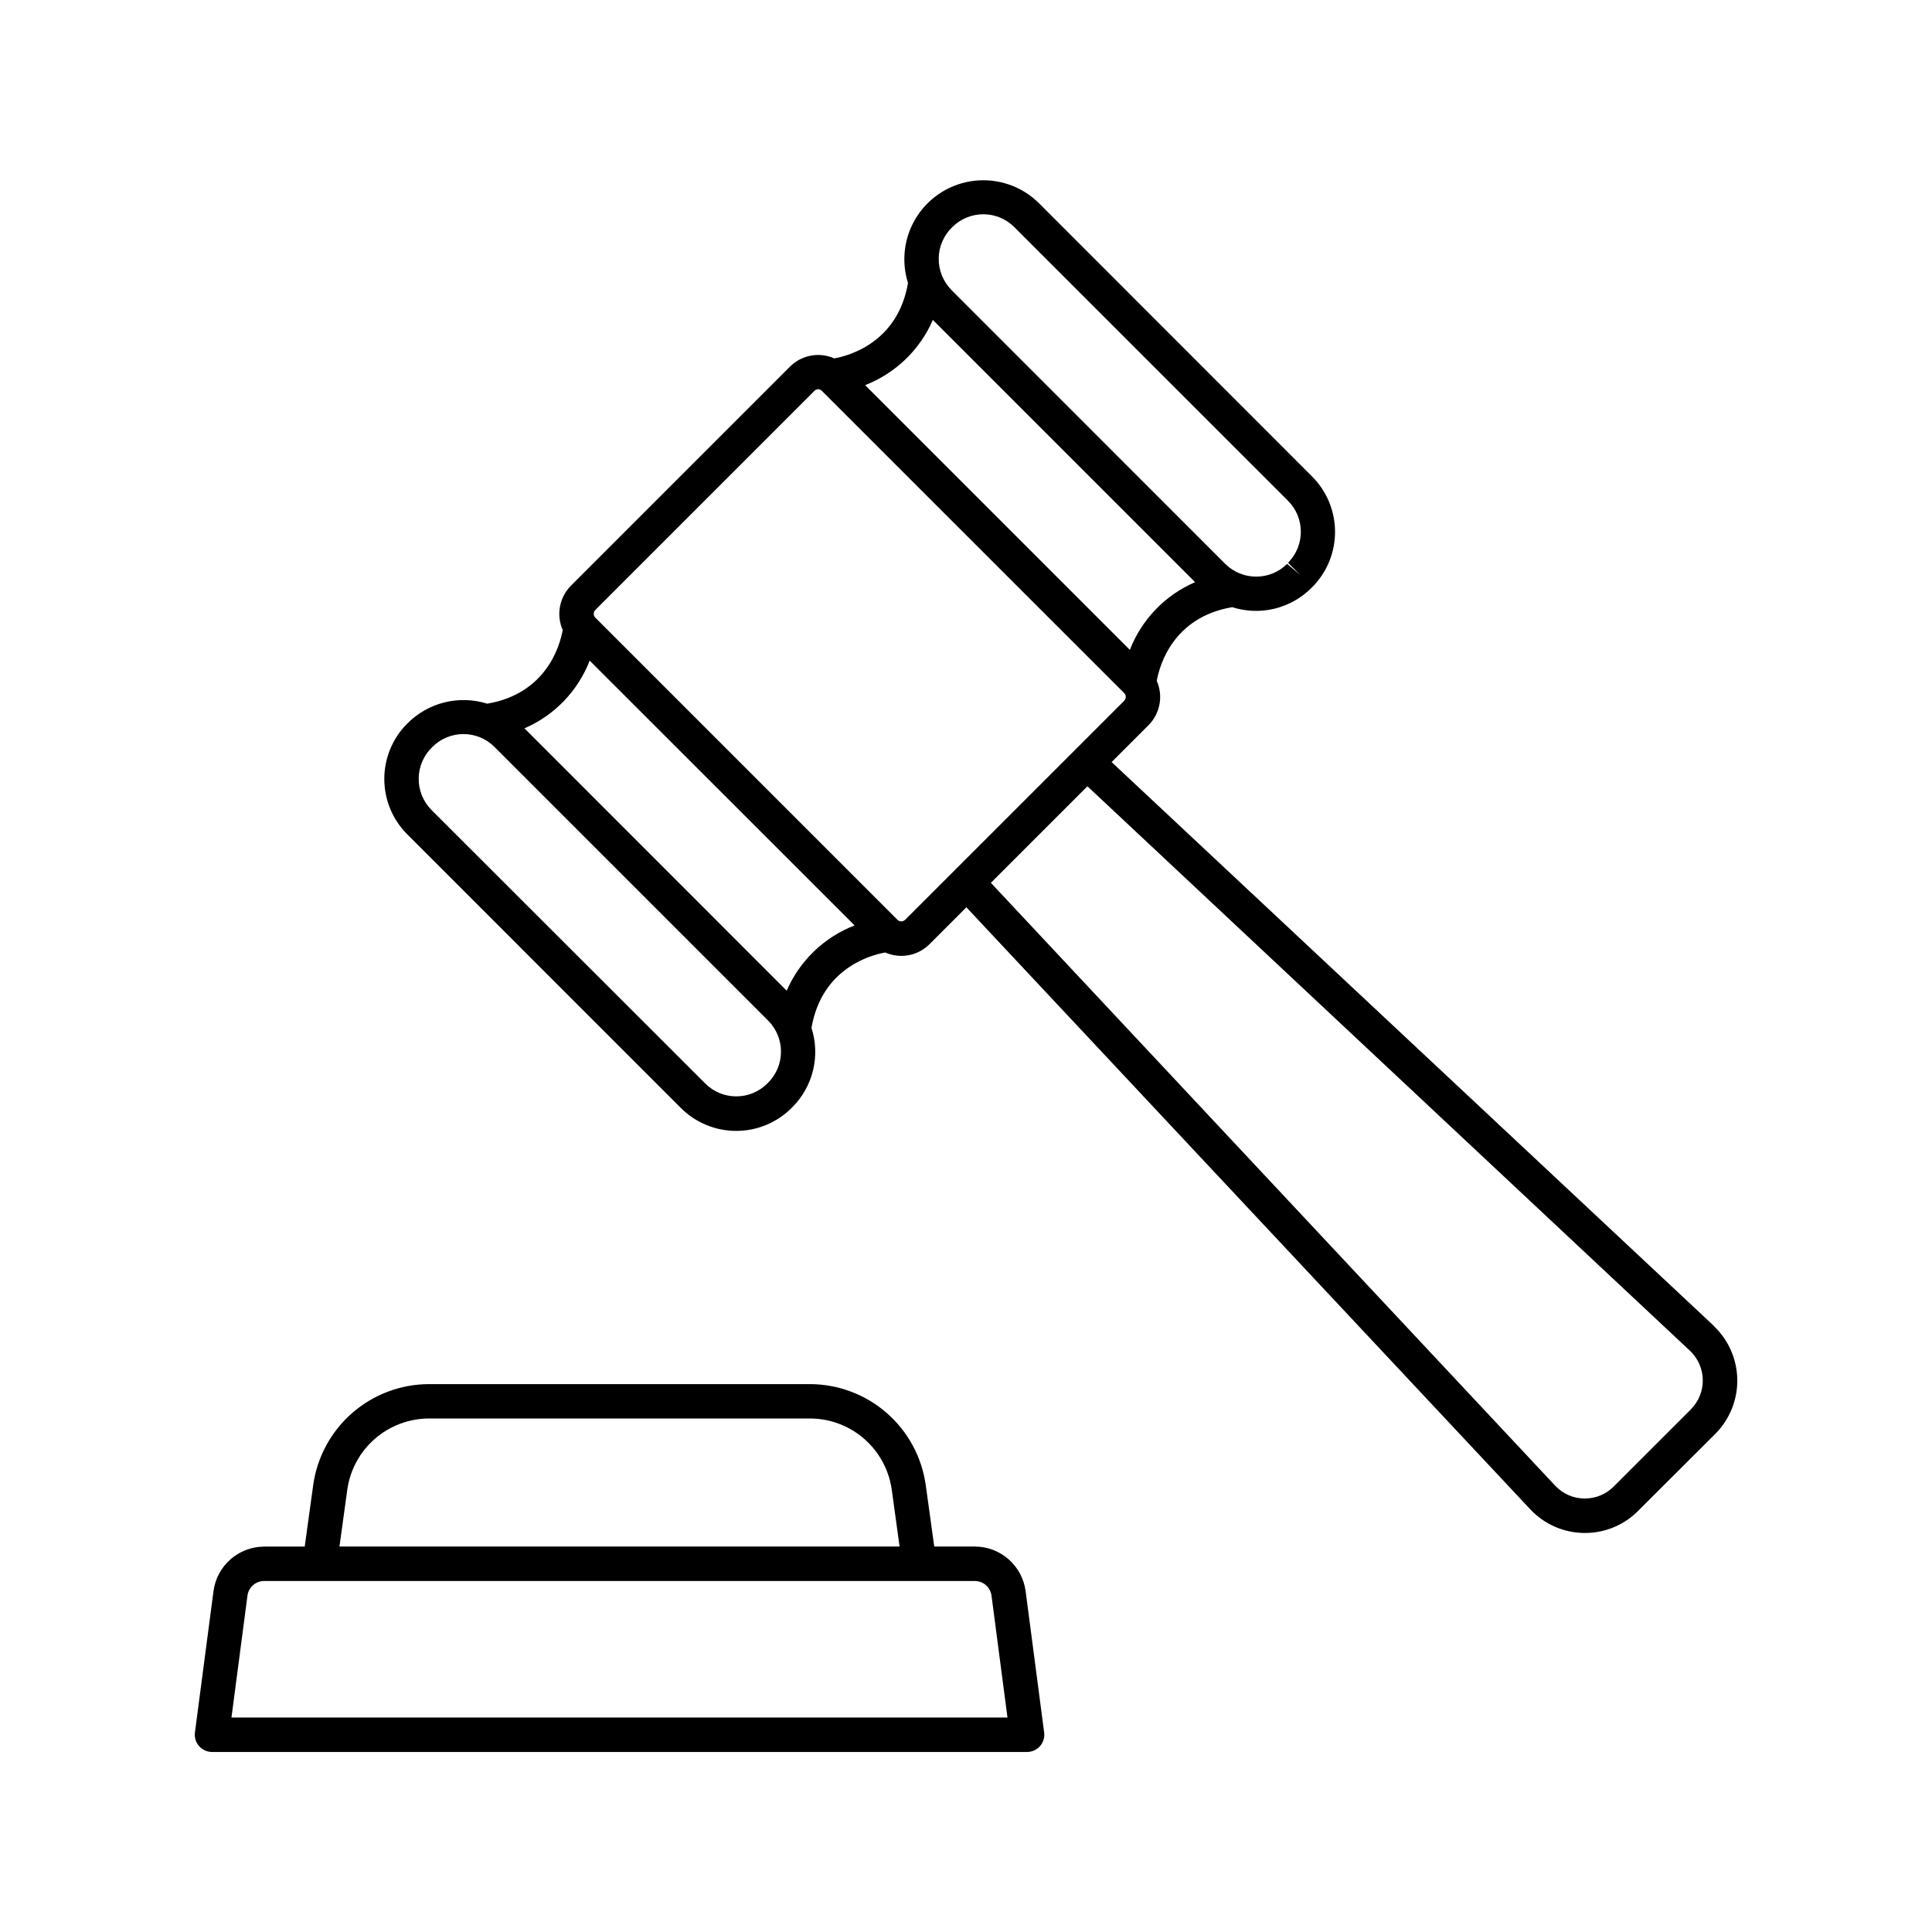 <?xml version="1.0" encoding="UTF-8"?>
<!-- Uploaded to: ICON Repo, www.iconrepo.com, Generator: ICON Repo Mixer Tools -->
<svg fill="#000000" width="800px" height="800px" version="1.1" viewBox="144 144 512 512" xmlns="http://www.w3.org/2000/svg">
 <g>
  <path d="m415.8 565.66c-0.895-6.742-6.637-11.789-13.441-11.809h-10.773l-2.262-16.355-0.004 0.004c-1.043-7.391-4.719-14.16-10.348-19.062s-12.836-7.613-20.301-7.633h-101.03c-7.465 0.027-14.668 2.742-20.293 7.644-5.625 4.906-9.297 11.672-10.34 19.059l-2.254 16.355h-10.734c-6.805 0.016-12.551 5.062-13.441 11.809l-4.922 37.461c-0.168 1.301 0.23 2.613 1.098 3.602 0.867 0.988 2.117 1.555 3.43 1.555h216.01c1.312-0.004 2.559-0.57 3.422-1.559 0.867-0.984 1.266-2.297 1.094-3.598zm-179.76-26.922c0.742-5.215 3.34-9.992 7.316-13.449 3.973-3.457 9.062-5.363 14.332-5.375h100.98c5.269 0.012 10.355 1.918 14.332 5.375 3.977 3.457 6.574 8.234 7.316 13.449l2.086 15.113h-148.44zm-30.699 60.418 4.242-32.316v0.004c0.297-2.223 2.195-3.875 4.438-3.859h188.34c2.223 0.008 4.102 1.656 4.398 3.859l4.231 32.316z"/>
  <path d="m598.16 495.34-159.57-149.38 9.781-9.781c3.078-3.094 3.945-7.758 2.184-11.75 0.699-3.938 4.203-16.836 19.984-19.523l0.004 0.004c3.621 1.156 7.496 1.297 11.191 0.402 3.699-0.895 7.082-2.785 9.777-5.473l0.227-0.227c3.883-3.887 6.062-9.16 6.062-14.656s-2.18-10.766-6.062-14.656l-72.504-72.551c-4.477-4.387-10.684-6.535-16.914-5.856-6.231 0.68-11.832 4.117-15.258 9.367-3.426 5.246-4.32 11.754-2.434 17.734-2.695 15.742-15.586 19.277-19.523 19.984-3.992-1.77-8.66-0.902-11.75 2.184l-58.055 58.055v0.004c-3.07 3.094-3.934 7.75-2.176 11.738-0.699 3.938-4.203 16.848-19.996 19.523h0.004c-3.684-1.156-7.613-1.27-11.359-0.336-3.742 0.934-7.156 2.879-9.867 5.629-3.883 3.891-6.062 9.16-6.062 14.656 0 5.496 2.18 10.766 6.062 14.656l72.539 72.551c3.891 3.883 9.164 6.062 14.656 6.062 5.496 0 10.77-2.18 14.66-6.062l0.234-0.234c2.691-2.699 4.586-6.086 5.481-9.789 0.891-3.707 0.746-7.586-0.422-11.211 2.695-15.742 15.598-19.285 19.523-19.984 1.344 0.59 2.797 0.898 4.269 0.902 2.805 0.004 5.496-1.109 7.477-3.098l9.781-9.781 149.46 159.57c3.691 3.926 8.82 6.18 14.211 6.238h0.285c5.269 0.004 10.324-2.098 14.039-5.836l20.469-20.426c3.809-3.812 5.91-9.004 5.832-14.391s-2.328-10.516-6.246-14.215zm-201.79-291.16c4.539-4.531 11.887-4.531 16.422 0l72.551 72.539c4.523 4.535 4.523 11.879 0 16.414l3.219 3.246-3.453-2.953c-4.539 4.516-11.875 4.516-16.414 0l-72.551-72.578c-2.203-2.231-3.418-5.25-3.375-8.383s1.34-6.117 3.602-8.285zm-5.156 24.602 69.5 69.5v-0.004c-7.934 3.426-14.164 9.891-17.289 17.949l-70.16-70.16c8.055-3.133 14.52-9.359 17.949-17.289zm-43.66 202.15-0.227 0.227v-0.004c-4.535 4.527-11.875 4.527-16.414 0l-72.551-72.488c-2.219-2.234-3.449-5.266-3.402-8.414 0.043-3.148 1.355-6.148 3.641-8.316 4.539-4.535 11.895-4.535 16.434 0l72.539 72.539v0.004c2.18 2.184 3.402 5.144 3.398 8.23-0.004 3.086-1.234 6.043-3.418 8.223zm4.922-24.395-69.492-69.52c7.938-3.422 14.164-9.883 17.289-17.941l70.207 70.172c-8.07 3.121-14.551 9.348-17.996 17.289zm31.398-18.785c-0.566 0.559-1.48 0.559-2.047 0l-80.051-80.059c-0.566-0.57-0.566-1.488 0-2.059l58.055-58.055h0.004c0.258-0.266 0.613-0.422 0.984-0.434 0.371 0.016 0.723 0.168 0.984 0.434l80.117 80.09c0.273 0.27 0.426 0.637 0.426 1.023 0 0.383-0.152 0.75-0.426 1.023zm208.25 129.73-20.477 20.469c-2.019 2.035-4.769 3.176-7.637 3.168h-0.156c-2.914-0.027-5.691-1.242-7.688-3.367l-149.57-159.79 25.586-25.586 159.7 149.61c2.117 2.008 3.336 4.785 3.375 7.703 0.043 2.918-1.098 5.727-3.16 7.793z"/>
 </g>
</svg>
